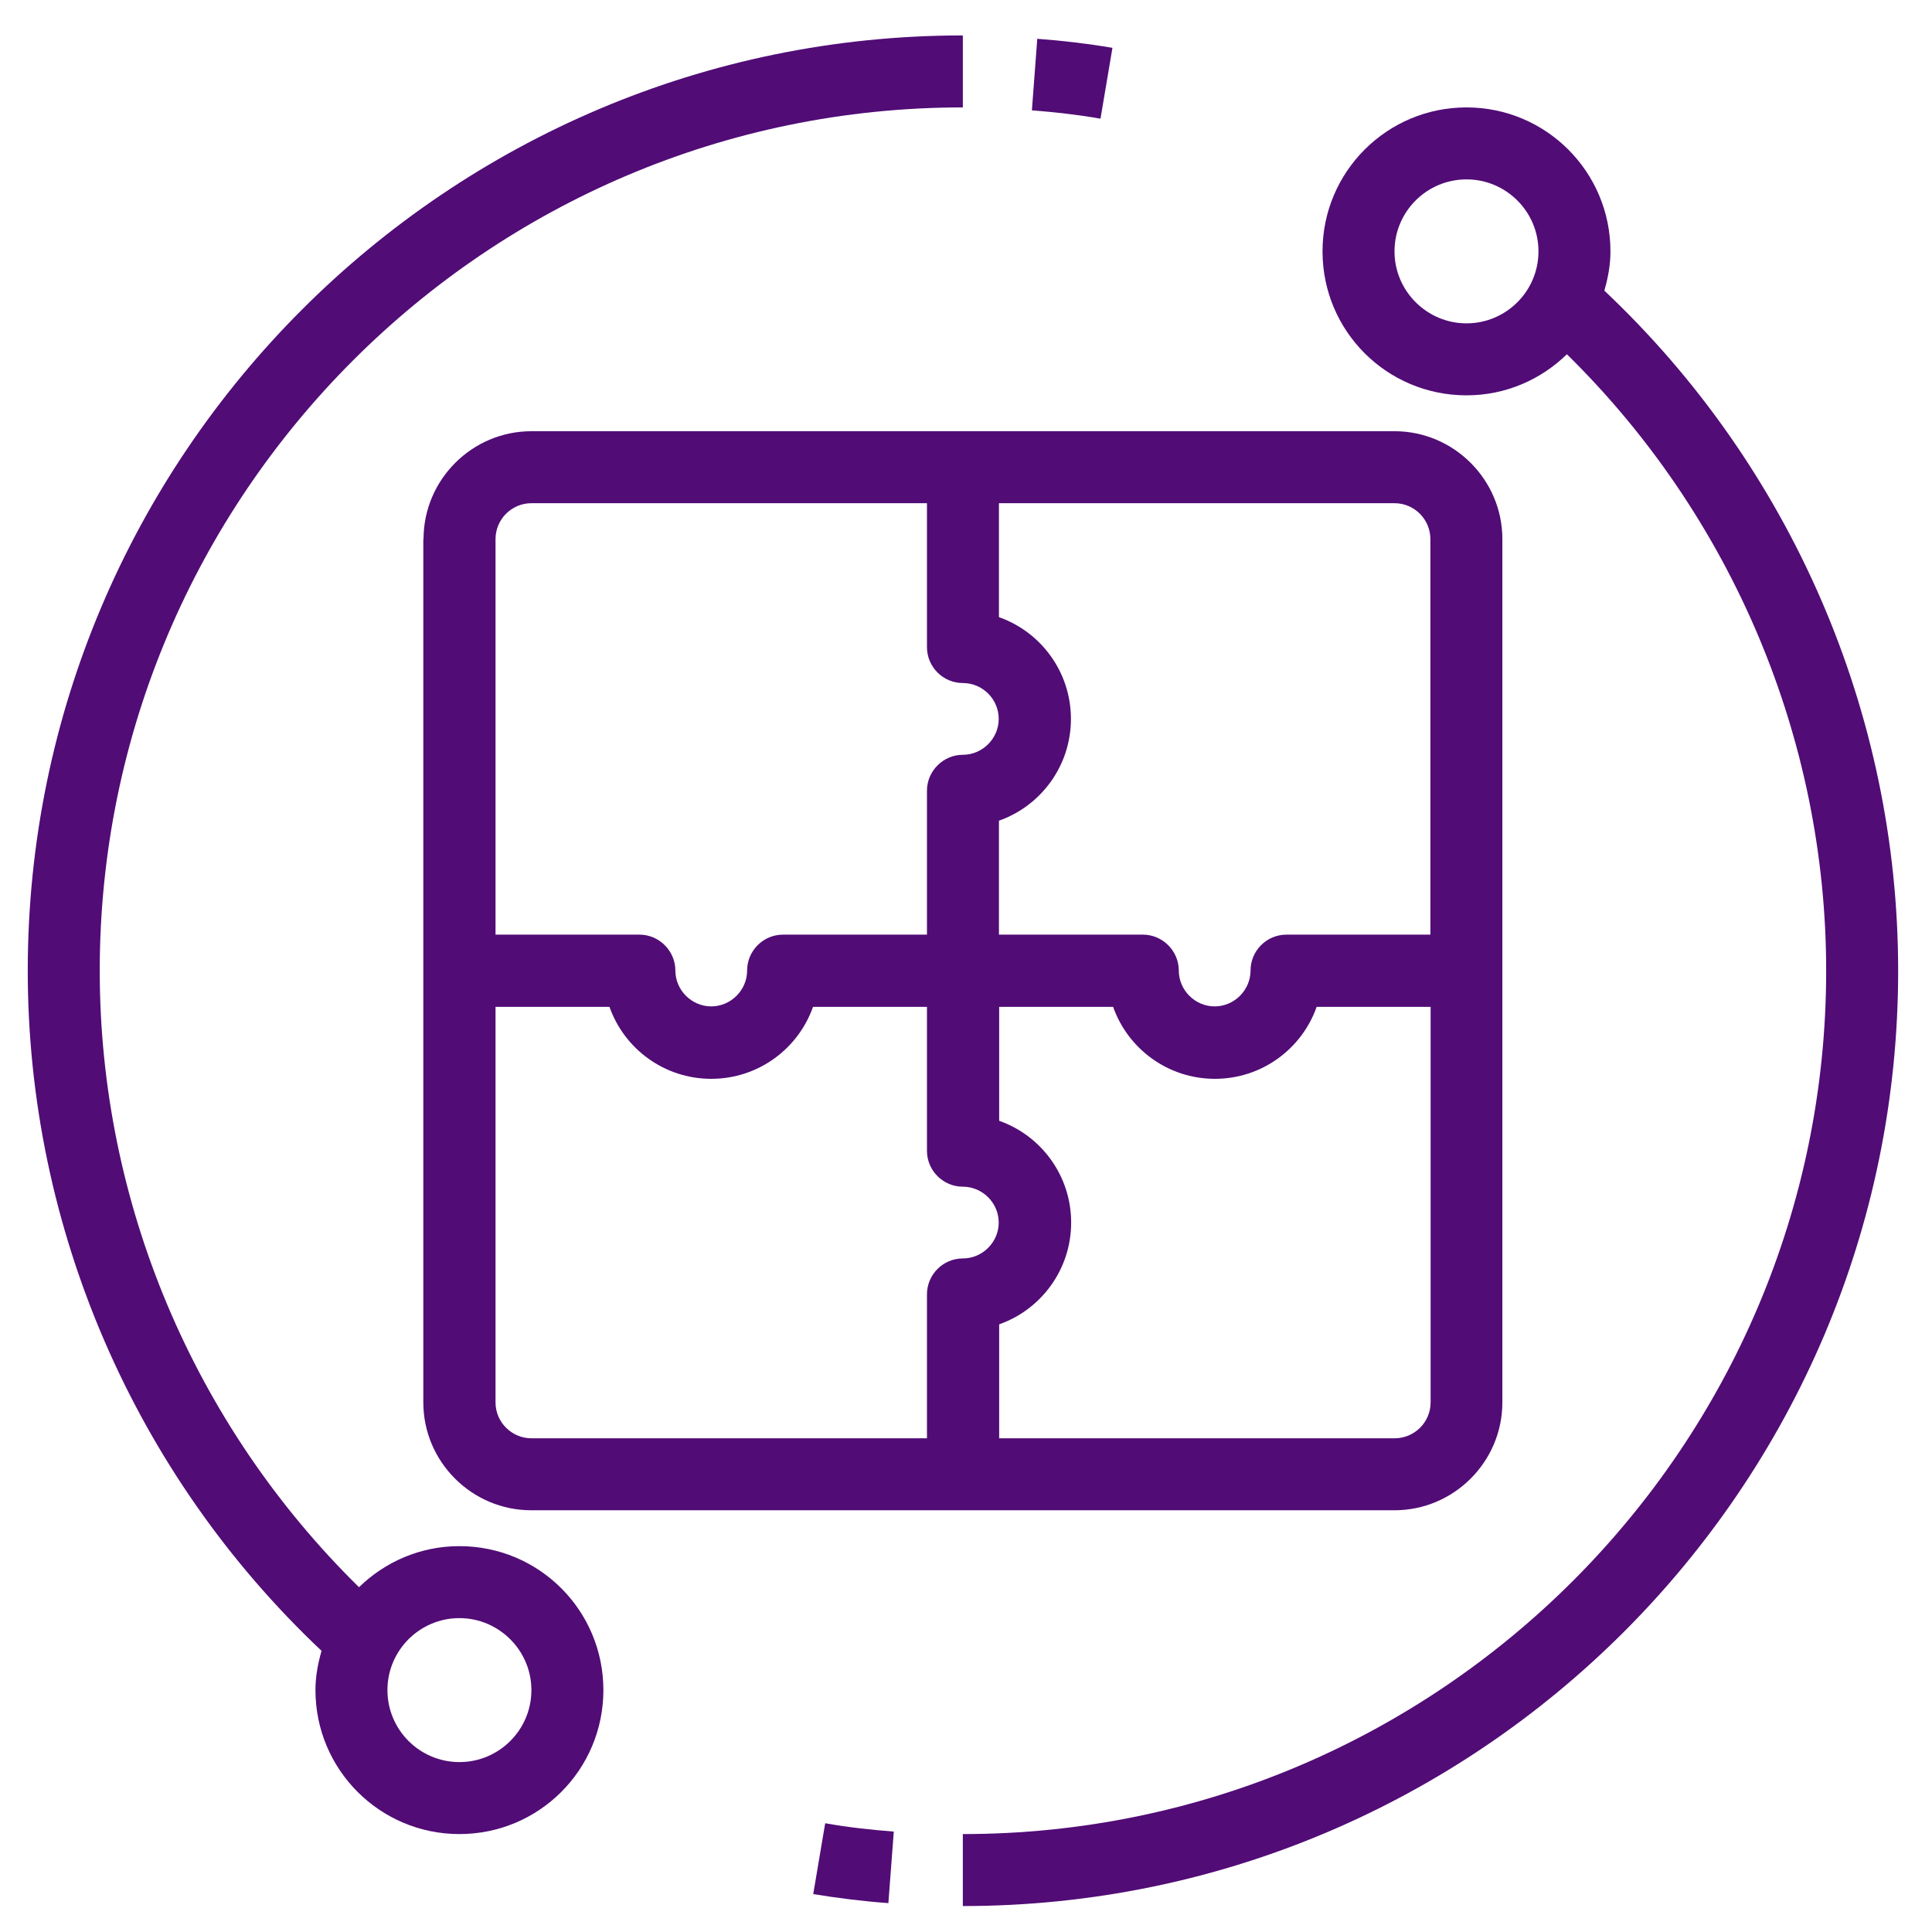 <?xml version="1.0" encoding="UTF-8"?>
<svg id="Layer_1" data-name="Layer 1" xmlns="http://www.w3.org/2000/svg" viewBox="0 0 85.62 85.62">
  <defs>
    <style>
      .cls-1 {
        fill: #510c76;
      }
    </style>
  </defs>
  <path class="cls-1" d="M45.97,1.7l-.24,3.19c1.02.08,2.02.19,3.04.37l.53-3.14c-1.12-.19-2.22-.32-3.33-.4v-.02Z"/>
  <path class="cls-1" d="M1.23,43.02c0,11.4,4.73,22.32,13.02,30.14-.16.56-.27,1.13-.27,1.74,0,3.52,2.85,6.38,6.38,6.38s6.38-2.85,6.38-6.38-2.85-6.38-6.38-6.38c-1.74,0-3.3.7-4.45,1.82-7.32-7.19-11.49-17.04-11.49-27.32C4.42,21.93,21.58,4.76,42.67,4.76V1.57C19.82,1.57,1.23,20.16,1.23,43.02ZM20.36,71.71c1.75,0,3.19,1.43,3.19,3.19s-1.43,3.19-3.19,3.19-3.19-1.43-3.19-3.19,1.43-3.19,3.19-3.19Z"/>
  <path class="cls-1" d="M39.37,84.34l.24-3.17c-1.02-.08-2.04-.19-3.04-.37l-.53,3.14c1.1.18,2.22.32,3.33.4Z"/>
  <path class="cls-1" d="M64.99,4.76c-3.52,0-6.38,2.85-6.38,6.38s2.85,6.38,6.38,6.38c1.74,0,3.3-.7,4.45-1.82,7.32,7.19,11.49,17.04,11.49,27.32,0,21.09-17.17,38.26-38.26,38.26v3.19c22.86,0,41.45-18.59,41.45-41.45,0-11.4-4.73-22.32-13.02-30.14.16-.56.27-1.13.27-1.74,0-3.52-2.85-6.38-6.38-6.38ZM64.99,14.33c-1.75,0-3.19-1.43-3.19-3.19s1.43-3.19,3.19-3.19,3.19,1.43,3.19,3.19-1.43,3.19-3.19,3.19Z"/>
  <path class="cls-1" d="M18.76,23.89v38.26c0,2.63,2.15,4.78,4.78,4.78h38.26c2.63,0,4.78-2.15,4.78-4.78V23.89c0-2.63-2.15-4.78-4.78-4.78H23.55c-2.63,0-4.78,2.15-4.78,4.78ZM42.67,55.77c-.88,0-1.59.72-1.59,1.59v6.38h-17.53c-.88,0-1.59-.72-1.59-1.59v-17.53h5.05c.65,1.85,2.42,3.19,4.51,3.19s3.86-1.34,4.51-3.19h5.05v6.38c0,.88.72,1.59,1.59,1.59s1.59.72,1.59,1.59-.72,1.59-1.59,1.59ZM63.4,62.15c0,.88-.72,1.59-1.59,1.59h-17.53v-5.05c1.85-.65,3.19-2.42,3.19-4.51s-1.34-3.86-3.19-4.51v-5.05h5.05c.65,1.85,2.42,3.19,4.51,3.19s3.86-1.34,4.51-3.19h5.05v17.53ZM44.27,22.3h17.53c.88,0,1.59.72,1.59,1.59v17.53h-6.38c-.88,0-1.59.72-1.59,1.59s-.72,1.59-1.59,1.59-1.59-.72-1.59-1.59-.72-1.59-1.59-1.59h-6.38v-5.05c1.85-.65,3.19-2.42,3.19-4.51s-1.34-3.86-3.19-4.51v-5.05ZM42.67,30.27c.88,0,1.59.72,1.59,1.59s-.72,1.59-1.59,1.59-1.59.72-1.59,1.59v6.38h-6.38c-.88,0-1.59.72-1.59,1.59s-.72,1.59-1.59,1.59-1.59-.72-1.59-1.59-.72-1.59-1.59-1.59h-6.38v-17.53c0-.88.72-1.59,1.59-1.59h17.53v6.38c0,.88.72,1.59,1.59,1.59Z"/>
</svg>